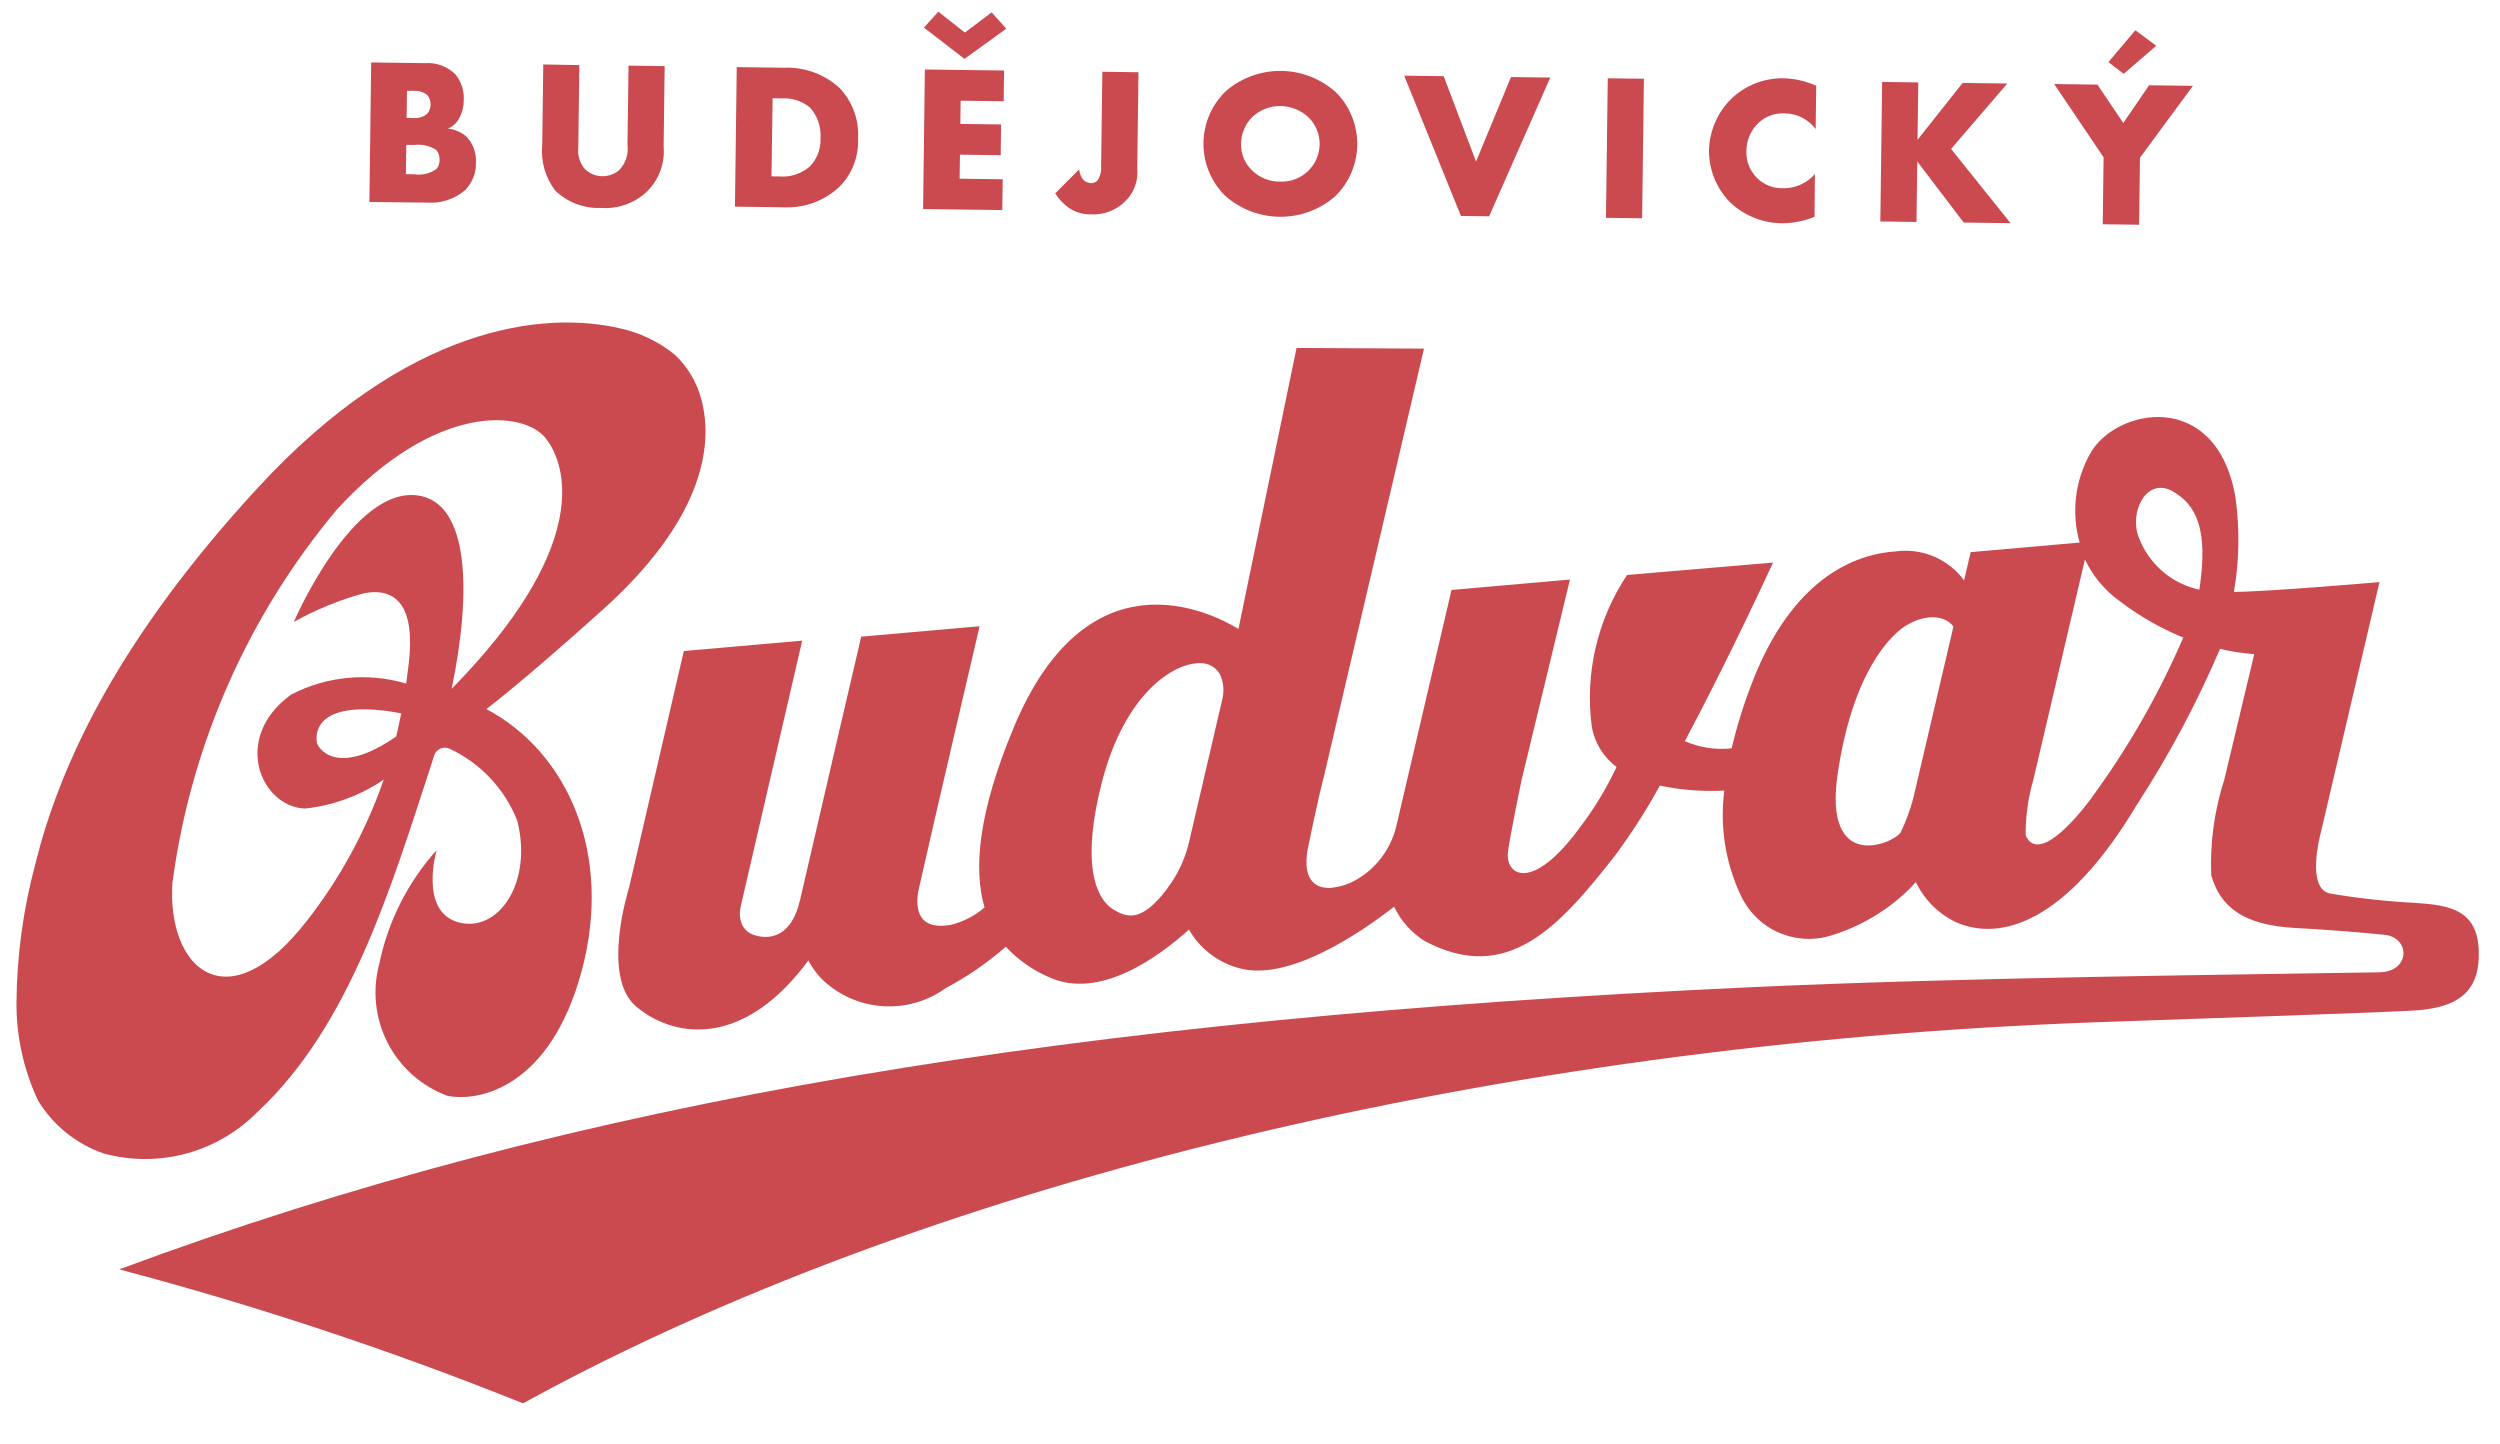 <svg viewBox="0 0 142 82" fill="none" xmlns="http://www.w3.org/2000/svg">
<path d="M20.981 11.473L21.083 3.547L24.146 3.587C24.463 3.564 24.781 3.609 25.079 3.719C25.376 3.83 25.647 4.003 25.872 4.227C26.21 4.648 26.378 5.181 26.34 5.72C26.34 6.059 26.255 6.393 26.095 6.692C25.961 6.968 25.73 7.185 25.446 7.301C25.844 7.348 26.219 7.515 26.519 7.781C26.698 7.977 26.835 8.207 26.924 8.458C27.012 8.708 27.05 8.973 27.034 9.238C27.041 9.523 26.992 9.807 26.888 10.073C26.785 10.34 26.63 10.582 26.431 10.788C25.836 11.305 25.059 11.564 24.272 11.508L20.981 11.473ZM23.096 6.697L23.476 6.702C23.76 6.729 24.042 6.643 24.263 6.463C24.39 6.32 24.46 6.135 24.458 5.943C24.464 5.748 24.4 5.556 24.276 5.404C24.058 5.225 23.778 5.138 23.496 5.161L23.116 5.156L23.096 6.697ZM23.055 9.893L23.521 9.899C23.97 9.97 24.428 9.86 24.796 9.594C24.912 9.451 24.974 9.27 24.968 9.086C24.98 8.876 24.91 8.67 24.773 8.512C24.395 8.275 23.947 8.177 23.506 8.234L23.077 8.229L23.055 9.893ZM32.907 3.697L32.846 8.387C32.822 8.608 32.844 8.831 32.911 9.043C32.977 9.254 33.087 9.45 33.234 9.616C33.492 9.858 33.83 9.998 34.184 10.009C34.538 10.02 34.883 9.901 35.156 9.676C35.34 9.489 35.479 9.263 35.563 9.015C35.647 8.767 35.673 8.504 35.641 8.244L35.699 3.728L37.753 3.755L37.694 8.305C37.736 8.772 37.675 9.243 37.515 9.684C37.355 10.125 37.102 10.525 36.771 10.858C36.425 11.193 36.013 11.45 35.561 11.614C35.109 11.779 34.627 11.845 34.147 11.81C33.668 11.832 33.19 11.756 32.741 11.586C32.292 11.417 31.883 11.158 31.537 10.826C30.969 10.079 30.705 9.145 30.799 8.212L30.858 3.661L32.907 3.697ZM41.745 11.738L41.847 3.812L44.541 3.847C45.694 3.801 46.818 4.208 47.674 4.981C48.042 5.365 48.326 5.821 48.51 6.321C48.693 6.82 48.771 7.352 48.74 7.883C48.76 8.388 48.675 8.891 48.492 9.361C48.308 9.832 48.029 10.259 47.672 10.616C46.848 11.388 45.754 11.805 44.626 11.777L41.745 11.738ZM43.821 10.016L44.236 10.021C44.548 10.05 44.862 10.017 45.161 9.923C45.46 9.829 45.738 9.677 45.977 9.475C46.189 9.262 46.354 9.008 46.462 8.729C46.569 8.449 46.618 8.15 46.605 7.851C46.627 7.536 46.585 7.219 46.483 6.92C46.381 6.62 46.219 6.345 46.009 6.109C45.554 5.734 44.972 5.548 44.384 5.589L43.885 5.582L43.821 10.016ZM52.479 1.568L53.298 0.665L54.803 1.85L56.326 0.704L57.156 1.629L54.783 3.344L52.479 1.568ZM57.009 5.751L54.564 5.72L54.547 7.039L56.862 7.069L56.839 8.815L54.525 8.785L54.507 10.151L56.952 10.183L56.93 11.931L52.431 11.873L52.533 3.947L57.032 4.005L57.009 5.751ZM64.666 4.104L64.596 9.558C64.631 9.907 64.586 10.258 64.465 10.586C64.343 10.914 64.149 11.21 63.896 11.452C63.64 11.701 63.335 11.895 63 12.019C62.665 12.144 62.308 12.197 61.951 12.175C61.508 12.186 61.073 12.055 60.709 11.803C60.399 11.584 60.136 11.306 59.936 10.984L61.294 9.623C61.316 9.858 61.413 10.08 61.57 10.256C61.683 10.343 61.818 10.394 61.96 10.404C62.09 10.402 62.216 10.358 62.318 10.278C62.483 10.047 62.562 9.766 62.543 9.483L62.613 4.075L64.666 4.104ZM75.809 11.176C74.936 11.924 73.82 12.328 72.671 12.313C71.522 12.298 70.417 11.865 69.564 11.096C69.174 10.704 68.867 10.239 68.659 9.727C68.452 9.215 68.349 8.667 68.356 8.115C68.363 7.562 68.48 7.017 68.701 6.511C68.921 6.004 69.24 5.547 69.64 5.165C70.513 4.418 71.628 4.014 72.778 4.028C73.927 4.043 75.032 4.476 75.885 5.246C76.275 5.638 76.582 6.103 76.789 6.615C76.997 7.127 77.1 7.675 77.093 8.227C77.086 8.779 76.968 9.325 76.748 9.831C76.528 10.338 76.208 10.795 75.809 11.176ZM71.141 6.635C70.936 6.837 70.772 7.078 70.661 7.344C70.549 7.61 70.492 7.896 70.492 8.184C70.487 8.46 70.539 8.733 70.644 8.988C70.749 9.243 70.905 9.473 71.102 9.666C71.312 9.874 71.561 10.038 71.835 10.15C72.109 10.261 72.402 10.318 72.698 10.316C72.986 10.33 73.274 10.286 73.545 10.187C73.816 10.088 74.064 9.935 74.274 9.738C74.485 9.541 74.654 9.304 74.771 9.041C74.888 8.777 74.951 8.493 74.956 8.204C74.959 7.921 74.906 7.639 74.799 7.377C74.692 7.114 74.535 6.875 74.335 6.674C73.907 6.268 73.343 6.036 72.753 6.024C72.156 6.009 71.577 6.23 71.141 6.637V6.635ZM82.001 4.327L83.839 9.177L85.824 4.376L88.055 4.405L84.582 12.287L82.981 12.267L79.758 4.298L82.001 4.327ZM93.375 4.473L93.273 12.399L91.219 12.373L91.321 4.447L93.375 4.473ZM103.066 12.313C102.499 12.547 101.893 12.672 101.28 12.682C100.142 12.691 99.046 12.25 98.232 11.454C97.483 10.673 97.066 9.632 97.071 8.55C97.094 7.458 97.537 6.416 98.307 5.642C98.704 5.253 99.174 4.947 99.691 4.742C100.207 4.536 100.758 4.435 101.314 4.445C101.952 4.465 102.58 4.61 103.162 4.872L103.13 7.331C102.924 7.054 102.655 6.828 102.346 6.674C102.036 6.519 101.695 6.439 101.349 6.441C100.824 6.415 100.31 6.596 99.918 6.945C99.692 7.151 99.512 7.402 99.388 7.681C99.264 7.96 99.199 8.262 99.198 8.568C99.184 8.847 99.229 9.126 99.329 9.387C99.428 9.648 99.581 9.886 99.776 10.085C99.972 10.285 100.207 10.442 100.466 10.546C100.725 10.651 101.003 10.701 101.282 10.693C101.624 10.698 101.963 10.629 102.274 10.489C102.586 10.349 102.863 10.143 103.086 9.884L103.066 12.313ZM108.916 7.942L111.476 4.711L114.017 4.744L110.822 8.459L114.199 12.676L111.539 12.641L108.901 9.171L108.856 12.607L106.803 12.58L106.905 4.654L108.958 4.681L108.916 7.942ZM119.484 8.934L116.677 4.773L119.134 4.805L120.603 6.987L122.067 4.843L124.559 4.875L121.55 8.96L121.501 12.765L119.435 12.738L119.484 8.934ZM122.476 2.6L120.627 4.192L119.757 3.528L121.288 1.718L122.476 2.6Z" fill="#CA4A4F"/>
<path d="M137.158 51.282C135.547 51.198 133.942 51.021 132.352 50.753C130.968 50.479 131.793 47.417 131.793 47.417L135.154 33.063C135.154 33.063 128.915 33.605 126.886 33.621C127.195 31.836 127.223 30.013 126.969 28.22C125.883 22.043 120.152 23.17 118.71 25.782C117.857 27.317 117.646 29.127 118.125 30.817L111.935 31.362L111.56 32.964C111.122 32.369 110.533 31.903 109.854 31.613C109.175 31.323 108.431 31.221 107.699 31.317C105.326 31.466 101.813 32.873 99.544 38.713C99.058 39.947 98.662 41.214 98.359 42.505C97.452 42.605 96.535 42.465 95.7 42.098C98.275 37.263 100.708 31.955 100.708 31.955L92.419 32.657C90.722 35.201 90.01 38.276 90.417 41.307C90.584 42.209 91.085 43.014 91.82 43.563C91.244 44.792 90.537 45.956 89.712 47.033C87.037 50.678 85.543 49.722 85.646 48.466C85.701 47.782 86.424 44.307 86.424 44.307L89.173 32.918L82.446 33.51L79.327 46.855C79.179 47.521 78.891 48.147 78.482 48.692C78.073 49.237 77.552 49.689 76.955 50.017C76.591 50.217 76.195 50.349 75.784 50.405C75.784 50.405 73.733 50.88 74.308 48.08C74.882 45.28 75.183 44.167 75.183 44.167L80.883 19.802L73.644 19.764L70.344 35.723C68.628 34.685 61.735 31.325 57.565 41.357C55.578 46.137 55.277 49.344 55.923 51.544C55.366 52.023 54.703 52.363 53.989 52.535C52.629 52.765 52.145 52.181 52.107 51.282C52.1 51.022 52.126 50.761 52.185 50.507C52.898 47.294 55.641 35.571 55.641 35.571L48.916 36.163C48.916 36.163 45.641 50.231 45.446 51.106C44.951 53.319 43.603 53.383 42.8 53.098C42.622 53.038 42.462 52.934 42.336 52.796C42.209 52.658 42.12 52.49 42.075 52.307C42.007 52.042 42.005 51.764 42.069 51.498L45.565 36.388L38.841 36.98L35.73 50.419C35.73 50.419 34.129 55.439 36.109 57.148C38.09 58.857 41.971 59.65 45.68 54.865L45.917 54.553C46.197 55.095 46.588 55.572 47.065 55.953C48.003 56.707 49.164 57.132 50.367 57.161C51.571 57.191 52.751 56.825 53.726 56.118C54.948 55.472 56.09 54.685 57.13 53.774C57.833 54.533 58.691 55.132 59.646 55.53C62.512 56.795 65.874 54.3 67.532 52.801C68.141 53.861 69.14 54.641 70.316 54.974C73.135 55.829 77.337 52.948 79.185 51.498C79.566 52.3 80.167 52.977 80.918 53.449C85.624 55.955 88.574 52.633 91.746 48.582C92.678 47.321 93.525 45.998 94.28 44.623C95.483 44.875 96.714 44.969 97.941 44.904C97.68 46.913 97.994 48.955 98.847 50.793C99.262 51.73 100.001 52.487 100.929 52.923C101.856 53.359 102.91 53.447 103.897 53.169C105.623 52.662 107.196 51.735 108.476 50.472L108.821 50.105C109.301 51.103 110.107 51.908 111.107 52.385C113.632 53.487 117.357 52.421 121.356 45.739C123.19 42.92 124.777 39.948 126.098 36.856C126.737 37.009 127.386 37.108 128.041 37.154L126.348 44.253C125.779 46.015 125.524 47.864 125.597 49.715C126.113 51.496 127.388 52.559 130.429 52.713C131.648 52.773 133.721 52.923 135.425 53.094C136.925 53.244 136.932 55.198 135.132 55.228C127.161 55.359 111.412 55.518 99.402 56.076C61.015 57.858 32.855 62.406 6.77 72.1C14.564 74.162 22.223 76.704 29.703 79.709C30.236 79.418 30.774 79.128 31.319 78.84C53.301 67.197 84.729 59.336 118.863 58.071C124.515 57.864 136.527 57.487 137.581 57.361C139.161 57.171 140.796 56.656 140.794 54.231C140.825 51.688 139.187 51.413 137.158 51.282ZM69.418 39.759L67.537 47.832C67.317 48.778 66.901 49.667 66.315 50.442L66.315 50.456C64.839 52.407 64.02 52.149 63.189 51.626C62.637 51.278 61.224 49.838 62.565 44.518C63.907 39.198 66.904 37.472 68.393 37.682C68.635 37.715 68.862 37.821 69.042 37.985C69.223 38.149 69.349 38.364 69.405 38.602C69.512 38.98 69.517 39.379 69.418 39.759ZM108.667 45.37C108.491 46.024 108.256 46.66 107.964 47.271C107.557 47.921 103.539 49.627 104.382 43.935C105.225 38.243 107.347 36.046 108.354 35.476C109.606 34.779 110.575 35.057 110.955 35.589L108.667 45.37ZM118.815 45.305C117.276 47.365 115.621 48.78 115.057 47.441C115.049 46.364 115.199 45.291 115.502 44.258L118.425 31.775C118.871 32.722 119.553 33.539 120.404 34.148C121.509 34.994 122.722 35.689 124.01 36.214C122.625 39.425 120.884 42.47 118.818 45.291L118.815 45.305ZM124.924 33.493C124.156 33.327 123.44 32.973 122.842 32.462C122.244 31.951 121.782 31.3 121.497 30.567C120.907 29.125 121.889 27.131 123.332 27.865C124.752 28.632 125.447 30.051 124.925 33.479L124.924 33.493ZM14.673 63.116C19.844 58.27 22.178 50.512 24.413 43.691C24.495 43.437 24.576 43.181 24.656 42.922C24.682 42.834 24.728 42.752 24.789 42.683C24.85 42.614 24.925 42.559 25.01 42.522C25.094 42.484 25.186 42.466 25.278 42.467C25.37 42.469 25.461 42.49 25.545 42.531C27.303 43.354 28.678 44.822 29.386 46.63C30.272 50.215 28.259 53.008 26.024 52.383C23.789 51.757 24.799 48.291 24.799 48.291C23.16 50.118 22.036 52.346 21.543 54.75C21.138 56.254 21.309 57.855 22.022 59.239C22.735 60.624 23.939 61.693 25.398 62.237C27.242 62.618 31.273 61.737 33.044 55.133C34.815 48.53 32.271 42.743 27.628 40.275C29.46 38.855 32.091 36.567 34.229 34.638C39.762 29.671 40.581 25.48 39.84 22.701C39.587 21.719 39.059 20.829 38.318 20.137C37.394 19.39 36.305 18.873 35.141 18.632C30.833 17.665 23.152 18.478 14.654 27.695C6.9 36.109 3.466 43.172 2.007 49.075C1.315 51.648 0.955 54.299 0.936 56.963C0.927 58.878 1.345 60.771 2.158 62.505C3.01 63.912 4.328 64.978 5.883 65.516C7.43 65.938 9.062 65.938 10.609 65.514C12.155 65.09 13.56 64.258 14.676 63.106L14.673 63.116ZM22.502 41.836C19.013 44.237 18.032 42.389 17.999 42.193C17.956 41.934 17.647 39.843 21.937 40.379C22.228 40.417 22.511 40.464 22.789 40.52C22.709 40.934 22.612 41.374 22.504 41.825L22.502 41.836ZM9.805 50.066C10.857 42.279 14.096 34.95 19.147 28.93C24.73 22.842 29.765 23.296 31.013 24.911C32.26 26.527 33.319 30.891 26.516 38.22C26.218 38.543 25.93 38.842 25.651 39.126C26.799 33.661 26.666 28.56 23.743 28.143C20.003 27.61 16.689 35.324 16.689 35.324C17.955 34.619 19.303 34.07 20.701 33.69C22.527 33.366 23.597 34.443 23.215 37.702C23.175 38.051 23.128 38.426 23.072 38.827C20.894 38.181 18.551 38.406 16.535 39.453C13.137 41.918 14.821 45.829 17.315 45.926C18.92 45.756 20.459 45.192 21.794 44.285C20.79 47.182 19.313 49.894 17.424 52.309C12.891 58.15 9.441 55.019 9.798 50.045L9.805 50.066Z" fill="#CA4A4F"/>
</svg>
